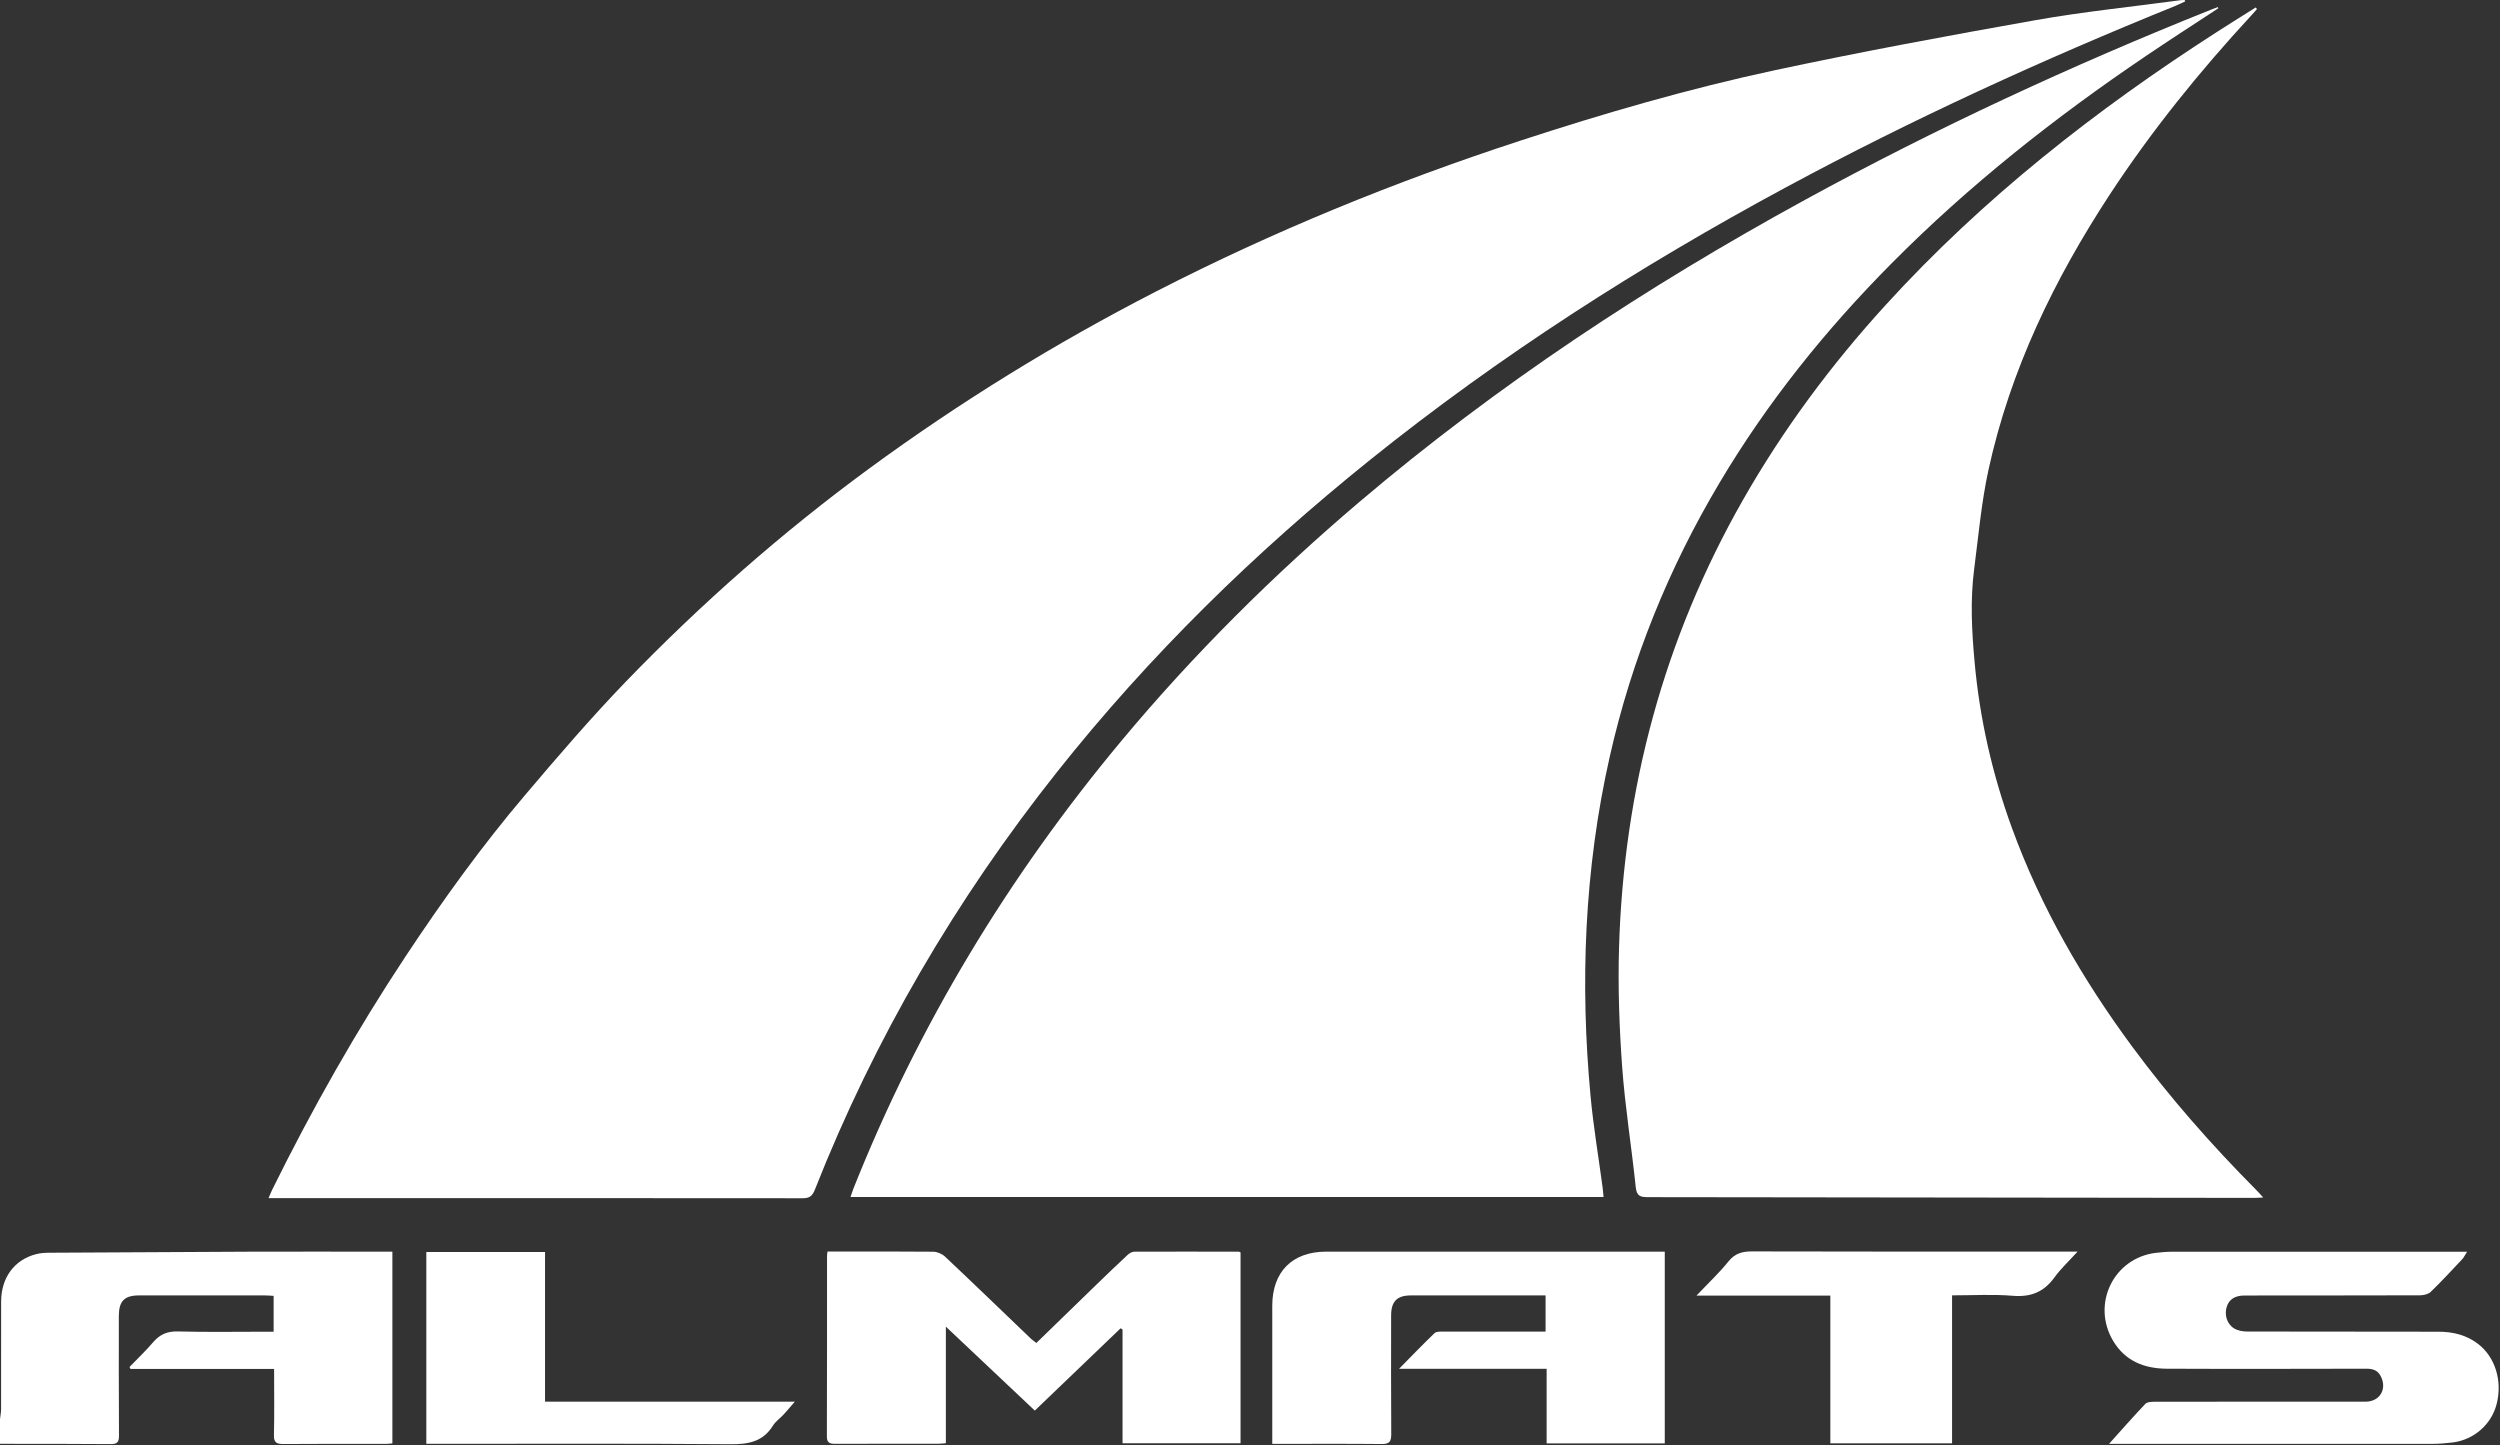 <svg width="64" height="37" viewBox="0 0 64 37" fill="none" xmlns="http://www.w3.org/2000/svg">
<rect x="0" y="0" width="64" height="37" fill="#333333" stroke="none"/>
<g clip-path="url(#clip0_190_1424)">
<path d="M-0 36.332C0.01 36.245 0.028 36.156 0.028 36.069C0.029 35.15 0.028 34.231 0.029 33.313C0.033 32.704 0.369 32.25 0.922 32.107C1.035 32.077 1.155 32.07 1.273 32.07C2.992 32.06 4.709 32.05 6.427 32.043C7.554 32.039 8.682 32.043 9.809 32.043C9.884 32.043 9.958 32.043 10.045 32.043V36.951C9.988 36.955 9.936 36.963 9.882 36.963C9.005 36.963 8.129 36.96 7.252 36.967C7.073 36.967 7.008 36.923 7.013 36.735C7.026 36.18 7.017 35.625 7.017 35.044H3.34C3.331 35.029 3.324 35.011 3.315 34.995C3.519 34.783 3.733 34.581 3.924 34.357C4.096 34.157 4.286 34.078 4.556 34.085C5.293 34.105 6.031 34.092 6.768 34.092C6.843 34.092 6.918 34.092 7.005 34.092V33.174C6.927 33.17 6.859 33.163 6.791 33.163C5.712 33.163 4.634 33.163 3.555 33.163C3.187 33.163 3.044 33.308 3.042 33.683C3.042 34.707 3.039 35.73 3.046 36.753C3.046 36.915 3.004 36.969 2.837 36.969C1.891 36.96 0.944 36.963 -0.002 36.962C-0 36.749 -0 36.541 -0 36.332Z" fill="white"/>
<path d="M55.943 0.035C55.864 0.071 55.786 0.111 55.706 0.144C52.297 1.523 48.958 3.05 45.719 4.796C41.973 6.816 38.398 9.102 35.074 11.773C32.117 14.148 29.419 16.788 27.058 19.765C24.473 23.026 22.389 26.581 20.86 30.457C20.796 30.619 20.719 30.677 20.544 30.675C16.07 30.67 11.595 30.672 7.122 30.672C7.054 30.672 6.984 30.672 6.875 30.672C6.915 30.578 6.941 30.511 6.972 30.449C7.991 28.387 9.122 26.386 10.393 24.468C11.336 23.045 12.333 21.66 13.438 20.358C14.28 19.365 15.129 18.375 16.031 17.44C17.95 15.455 20.017 13.633 22.245 11.999C24.574 10.292 27.021 8.784 29.589 7.465C32.591 5.923 35.703 4.653 38.911 3.604C41.061 2.901 43.23 2.271 45.439 1.797C47.652 1.324 49.879 0.912 52.105 0.517C53.34 0.298 54.593 0.172 55.838 0.003C55.87 1.97582e-05 55.901 0.003 55.932 0.003C55.936 0.014 55.937 0.026 55.941 0.037L55.943 0.035Z" fill="white"/>
<path d="M56.786 0.214C56.165 0.621 55.541 1.023 54.927 1.439C52.606 3.008 50.414 4.738 48.437 6.73C46.742 8.435 45.246 10.296 44.017 12.364C42.715 14.553 41.769 16.887 41.209 19.373C40.885 20.805 40.694 22.255 40.617 23.723C40.543 25.173 40.583 26.617 40.718 28.059C40.791 28.841 40.922 29.615 41.026 30.393C41.037 30.468 41.04 30.542 41.051 30.643H21.773C21.796 30.577 21.817 30.508 21.843 30.44C23.511 26.243 25.821 22.429 28.711 18.962C30.56 16.744 32.602 14.717 34.802 12.848C38.325 9.857 42.162 7.329 46.212 5.114C49.569 3.278 53.036 1.674 56.59 0.252C56.652 0.228 56.717 0.205 56.779 0.181C56.783 0.191 56.785 0.203 56.788 0.214H56.786Z" fill="white"/>
<path d="M57.779 0.23C57.733 0.284 57.686 0.341 57.635 0.393C56.311 1.827 55.087 3.339 54.015 4.973C52.587 7.152 51.463 9.471 50.905 12.029C50.724 12.859 50.649 13.715 50.54 14.559C50.435 15.356 50.477 16.156 50.55 16.953C50.682 18.411 51.006 19.829 51.509 21.206C52.248 23.228 53.312 25.07 54.587 26.797C55.548 28.098 56.614 29.309 57.753 30.456C57.806 30.508 57.854 30.565 57.938 30.656C57.823 30.661 57.752 30.666 57.68 30.666C52.517 30.659 47.355 30.651 42.192 30.647C41.999 30.647 41.9 30.626 41.875 30.393C41.769 29.365 41.602 28.34 41.527 27.31C41.454 26.299 41.418 25.279 41.447 24.267C41.567 20.188 42.595 16.353 44.62 12.798C45.647 10.995 46.876 9.34 48.273 7.808C50.766 5.072 53.648 2.814 56.75 0.82C57.08 0.607 57.414 0.4 57.746 0.191C57.757 0.204 57.767 0.218 57.778 0.23H57.779Z" fill="white"/>
<path d="M31.758 32.067V36.948H28.737V34.035C28.721 34.025 28.704 34.014 28.688 34.004C27.961 34.702 27.232 35.399 26.491 36.111C25.739 35.401 25 34.703 24.214 33.962V36.946C24.13 36.953 24.07 36.96 24.009 36.96C23.132 36.96 22.255 36.958 21.378 36.962C21.232 36.962 21.166 36.929 21.168 36.765C21.173 35.227 21.172 33.689 21.172 32.152C21.172 32.124 21.177 32.098 21.184 32.039H21.384C22.219 32.039 23.054 32.036 23.889 32.044C23.991 32.044 24.116 32.098 24.191 32.168C24.931 32.864 25.659 33.569 26.393 34.272C26.432 34.308 26.479 34.34 26.531 34.38C27.053 33.873 27.564 33.374 28.079 32.876C28.338 32.626 28.599 32.373 28.864 32.128C28.911 32.084 28.98 32.043 29.041 32.043C29.932 32.039 30.822 32.043 31.713 32.043C31.725 32.043 31.737 32.053 31.762 32.064L31.758 32.067Z" fill="white"/>
<path d="M39.591 35.042H35.815C36.142 34.71 36.428 34.412 36.726 34.127C36.77 34.085 36.869 34.089 36.942 34.089C37.811 34.087 38.679 34.089 39.567 34.089V33.163H39.372C38.286 33.163 37.201 33.163 36.117 33.163C35.766 33.163 35.614 33.314 35.613 33.673C35.613 34.689 35.608 35.705 35.616 36.72C35.616 36.913 35.562 36.968 35.371 36.967C34.508 36.958 33.645 36.963 32.782 36.963C32.722 36.963 32.659 36.963 32.57 36.963V36.727C32.57 35.627 32.57 34.527 32.57 33.429C32.57 32.556 33.082 32.042 33.953 32.042C36.757 32.042 39.56 32.042 42.364 32.042H42.618V36.951H39.594V35.044L39.591 35.042Z" fill="white"/>
<path d="M53.992 36.962C54.326 36.589 54.619 36.257 54.923 35.937C54.968 35.89 55.074 35.885 55.153 35.885C56.955 35.881 58.755 35.883 60.557 35.883C60.928 35.883 61.119 35.552 60.943 35.223C60.863 35.074 60.738 35.039 60.58 35.039C58.875 35.042 57.172 35.047 55.467 35.039C54.897 35.035 54.405 34.846 54.095 34.324C53.538 33.386 54.104 32.211 55.18 32.074C55.332 32.055 55.485 32.044 55.636 32.044C57.779 32.042 59.921 32.044 62.064 32.044C62.408 32.044 62.754 32.044 63.158 32.044C63.092 32.147 63.071 32.196 63.036 32.232C62.768 32.516 62.505 32.803 62.225 33.073C62.163 33.133 62.041 33.16 61.947 33.16C60.451 33.165 58.957 33.163 57.461 33.165C57.216 33.165 57.066 33.261 57.005 33.452C56.941 33.652 57.005 33.892 57.19 34.005C57.282 34.063 57.41 34.087 57.522 34.087C59.157 34.092 60.79 34.087 62.425 34.092C62.792 34.092 63.139 34.174 63.44 34.405C63.874 34.739 64.068 35.349 63.913 35.947C63.779 36.466 63.335 36.857 62.789 36.927C62.61 36.949 62.429 36.963 62.25 36.963C59.592 36.965 56.936 36.963 54.278 36.963C54.203 36.963 54.126 36.963 53.994 36.963L53.992 36.962Z" fill="white"/>
<path d="M49.973 33.161V36.95H46.857V33.168H43.429C43.735 32.845 44.013 32.586 44.25 32.291C44.417 32.084 44.603 32.036 44.855 32.036C47.532 32.044 50.209 32.041 52.888 32.041H53.186C52.963 32.286 52.754 32.479 52.591 32.706C52.321 33.078 51.985 33.21 51.526 33.172C51.023 33.13 50.514 33.161 49.973 33.161Z" fill="white"/>
<path d="M10.912 32.051H13.953V35.883H20.347C20.229 36.019 20.147 36.118 20.06 36.212C19.97 36.309 19.855 36.387 19.787 36.497C19.526 36.915 19.15 36.976 18.688 36.972C16.178 36.951 13.666 36.962 11.156 36.962H10.914V32.051H10.912Z" fill="white"/>
</g>
<defs>
<clipPath id="clip0_190_1424">
<rect width="64" height="37" fill="white"/>
</clipPath>
</defs>
</svg>
